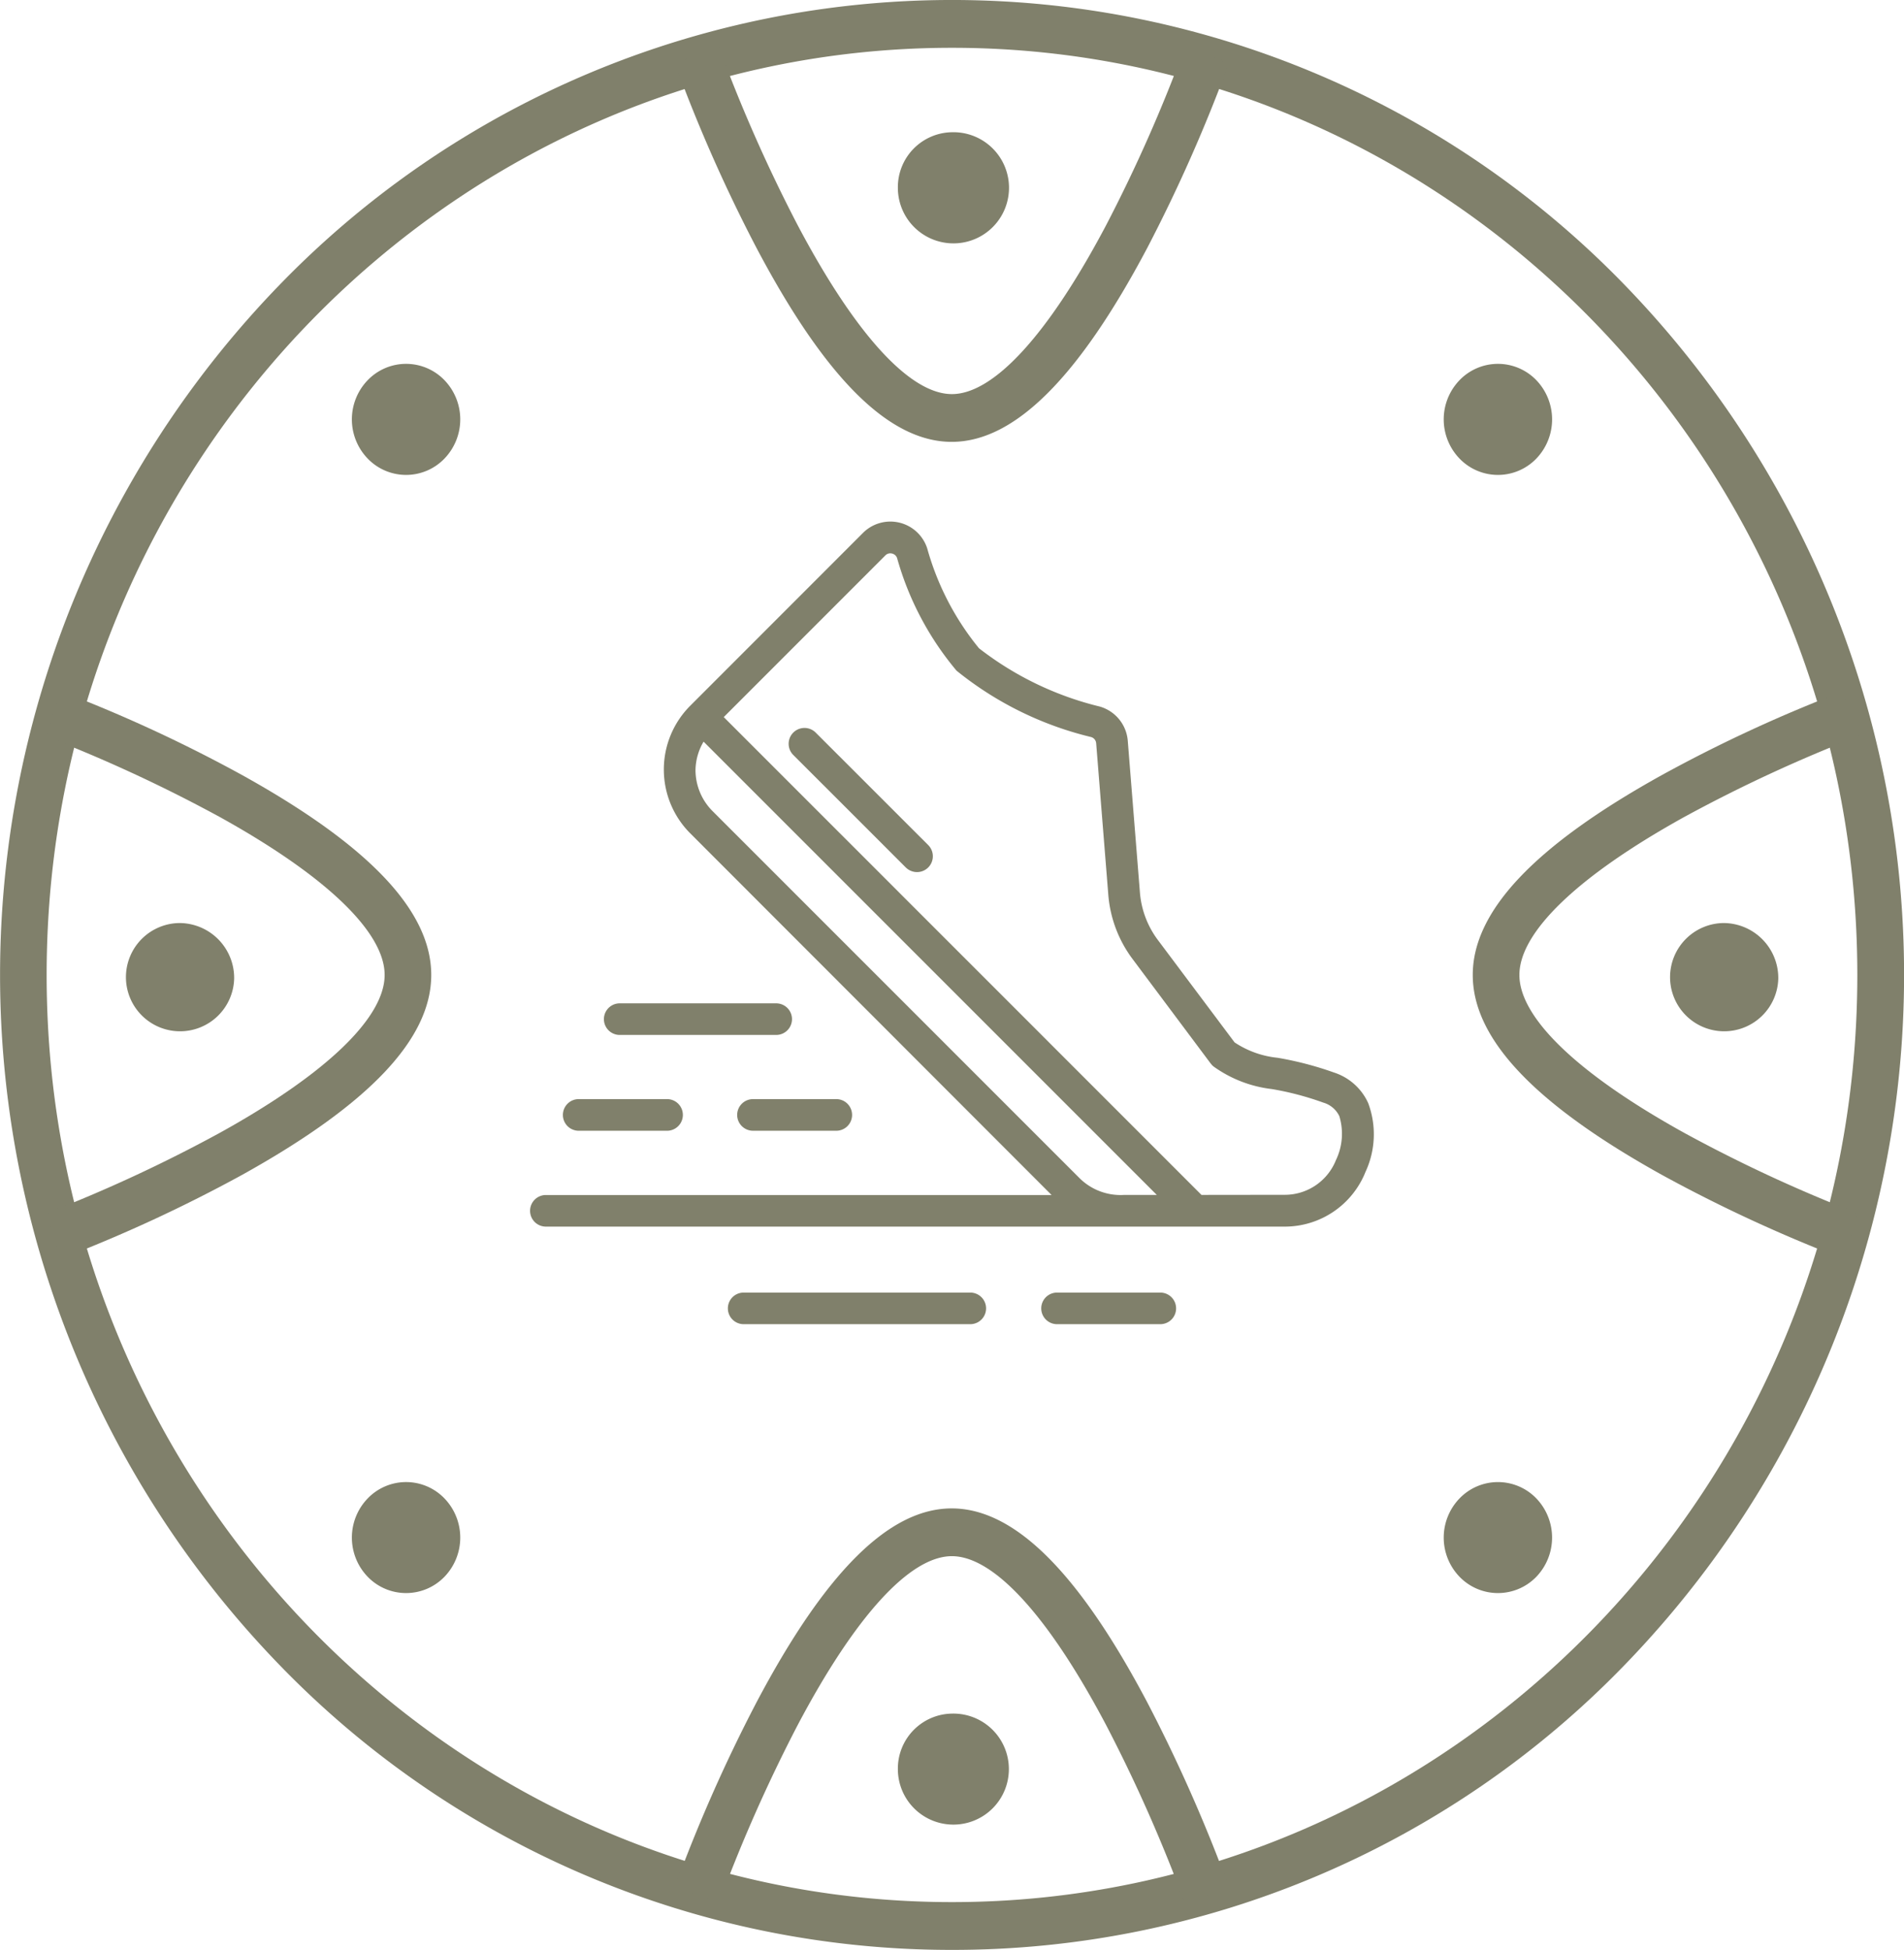 <svg xmlns="http://www.w3.org/2000/svg" width="56.293" height="57.641" viewBox="0 0 56.293 57.641"><g transform="translate(-1044.834 -5407.674)"><path d="M1072.98,5465.315a27.639,27.639,0,0,1-19.9-8.441,29.311,29.311,0,0,1,0-40.759,27.683,27.683,0,0,1,39.805,0,29.311,29.311,0,0,1,0,40.759A27.638,27.638,0,0,1,1072.98,5465.315Zm0-56.228c-14.759,0-26.767,12.3-26.767,27.408s12.008,27.407,26.767,27.407,26.767-12.295,26.767-27.407S1087.74,5409.087,1072.98,5409.087Z" fill="#80806b"/><path d="M1051.984,5430.581a42.94,42.94,0,0,0-5.333-2.466l-.471,1.324a43.883,43.883,0,0,1,5.16,2.391c3.137,1.74,4.866,3.4,4.866,4.665s-1.729,2.925-4.866,4.663a43.662,43.662,0,0,1-5.16,2.393l.471,1.326a43.88,43.88,0,0,0,5.333-2.468c3.767-2.092,5.6-4.025,5.6-5.914S1055.751,5432.67,1051.984,5430.581Z" fill="#80806b"/><path d="M1093.977,5430.581a42.86,42.86,0,0,1,5.333-2.466l.472,1.324a43.612,43.612,0,0,0-5.161,2.391c-3.138,1.74-4.865,3.4-4.865,4.665s1.727,2.925,4.865,4.663a43.393,43.393,0,0,0,5.161,2.393l-.472,1.326a43.8,43.8,0,0,1-5.333-2.468c-3.769-2.092-5.6-4.025-5.6-5.914S1090.208,5432.67,1093.977,5430.581Z" fill="#80806b"/><path d="M1078.755,5415a46.406,46.406,0,0,0,2.412-5.46l-1.3-.484a44.854,44.854,0,0,1-2.335,5.285c-1.7,3.215-3.316,4.983-4.555,4.983s-2.854-1.768-4.554-4.983a45.264,45.264,0,0,1-2.337-5.285l-1.3.484a45.771,45.771,0,0,0,2.413,5.46c2.039,3.859,3.927,5.736,5.773,5.736S1076.715,5418.854,1078.755,5415Z" fill="#80806b"/><path d="M1078.755,5458a46.6,46.6,0,0,1,2.412,5.46l-1.3.48a45.235,45.235,0,0,0-2.335-5.281c-1.7-3.215-3.316-4.983-4.555-4.983s-2.854,1.768-4.554,4.983a45.652,45.652,0,0,0-2.337,5.281l-1.3-.48a45.961,45.961,0,0,1,2.413-5.46c2.039-3.859,3.927-5.736,5.773-5.736S1076.715,5454.136,1078.755,5458Z" fill="#80806b"/><path d="M1051.757,5436.6a1.6,1.6,0,1,1-1.6-1.64A1.624,1.624,0,0,1,1051.757,5436.6Z" fill="#80806b"/><path d="M1097.41,5436.6a1.6,1.6,0,1,1-1.6-1.64A1.625,1.625,0,0,1,1097.41,5436.6Z" fill="#80806b"/><path d="M1072.98,5458.33a1.641,1.641,0,1,1-1.6,1.643A1.625,1.625,0,0,1,1072.98,5458.33Z" fill="#80806b"/><path d="M1072.98,5411.583a1.643,1.643,0,1,1-1.6,1.643A1.625,1.625,0,0,1,1072.98,5411.583Z" fill="#80806b"/><path d="M1057.973,5451.967a1.67,1.67,0,0,1,0,2.32,1.578,1.578,0,0,1-2.266,0,1.668,1.668,0,0,1,0-2.32A1.574,1.574,0,0,1,1057.973,5451.967Z" fill="#80806b"/><path d="M1090.255,5418.911a1.674,1.674,0,0,1,0,2.321,1.576,1.576,0,0,1-2.267,0,1.669,1.669,0,0,1,0-2.321A1.576,1.576,0,0,1,1090.255,5418.911Z" fill="#80806b"/><path d="M1087.988,5451.967a1.576,1.576,0,0,1,2.267,0,1.674,1.674,0,0,1,0,2.32,1.579,1.579,0,0,1-2.267,0A1.668,1.668,0,0,1,1087.988,5451.967Z" fill="#80806b"/><path d="M1055.707,5418.911a1.575,1.575,0,0,1,2.266,0,1.671,1.671,0,0,1,0,2.321,1.575,1.575,0,0,1-2.266,0A1.669,1.669,0,0,1,1055.707,5418.911Z" fill="#80806b"/><path d="M1085.284,5440.279a1.677,1.677,0,0,0-1.009-.9,9.876,9.876,0,0,0-1.669-.436,2.8,2.8,0,0,1-1.271-.455l-2.265-3.023a2.7,2.7,0,0,1-.534-1.414l-.359-4.482a1.149,1.149,0,0,0-.829-1.009,9.442,9.442,0,0,1-3.57-1.723,8.084,8.084,0,0,1-1.53-2.951,1.145,1.145,0,0,0-1.9-.458l-5.109,5.111h0v0a2.668,2.668,0,0,0,0,3.767L1075.925,5443h-14.952a.467.467,0,1,0,0,.934h16.945c.013,0,.027,0,.04,0,.044,0,.085,0,.121,0h4.748a2.569,2.569,0,0,0,2.38-1.62A2.635,2.635,0,0,0,1085.284,5440.279Zm-4.927,2.718-14.125-14.125,4.778-4.779a.2.2,0,0,1,.145-.062.2.2,0,0,1,.051.006.206.206,0,0,1,.153.141,8.914,8.914,0,0,0,1.756,3.322,10.066,10.066,0,0,0,3.979,1.962.208.208,0,0,1,.149.184l.359,4.483a3.651,3.651,0,0,0,.721,1.9l2.3,3.076.047.057a.476.476,0,0,0,.068.056,3.682,3.682,0,0,0,1.7.65,8.724,8.724,0,0,1,1.519.4.757.757,0,0,1,.475.4,1.792,1.792,0,0,1-.1,1.3,1.628,1.628,0,0,1-1.509,1.026Zm-14.722-13.4,13.4,13.4h-.96a1.722,1.722,0,0,1-1.328-.5l-10.845-10.845a1.719,1.719,0,0,1-.505-1.226A1.7,1.7,0,0,1,1065.635,5429.6Z" fill="#80806b"/><path d="M1068.95,5429.33a.468.468,0,0,0-.662.662l3.327,3.326a.475.475,0,0,0,.33.136.468.468,0,0,0,.331-.8Z" fill="#80806b"/><path d="M1073.521,5445.884h-6.7a.467.467,0,0,0,0,.934h6.7a.467.467,0,0,0,0-.934Z" fill="#80806b"/><path d="M1079.139,5445.884h-3.053a.467.467,0,1,0,0,.934h3.053a.467.467,0,0,0,0-.934Z" fill="#80806b"/><path d="M1063.156,5438.268h4.627a.467.467,0,1,0,0-.934h-4.627a.467.467,0,1,0,0,.934Z" fill="#80806b"/><path d="M1061.966,5441.1h2.611a.468.468,0,0,0,0-.935h-2.611a.468.468,0,1,0,0,.935Z" fill="#80806b"/><path d="M1066.629,5440.633a.468.468,0,0,0,.467.467h2.441a.468.468,0,1,0,0-.935H1067.1A.468.468,0,0,0,1066.629,5440.633Z" fill="#80806b"/></g></svg>